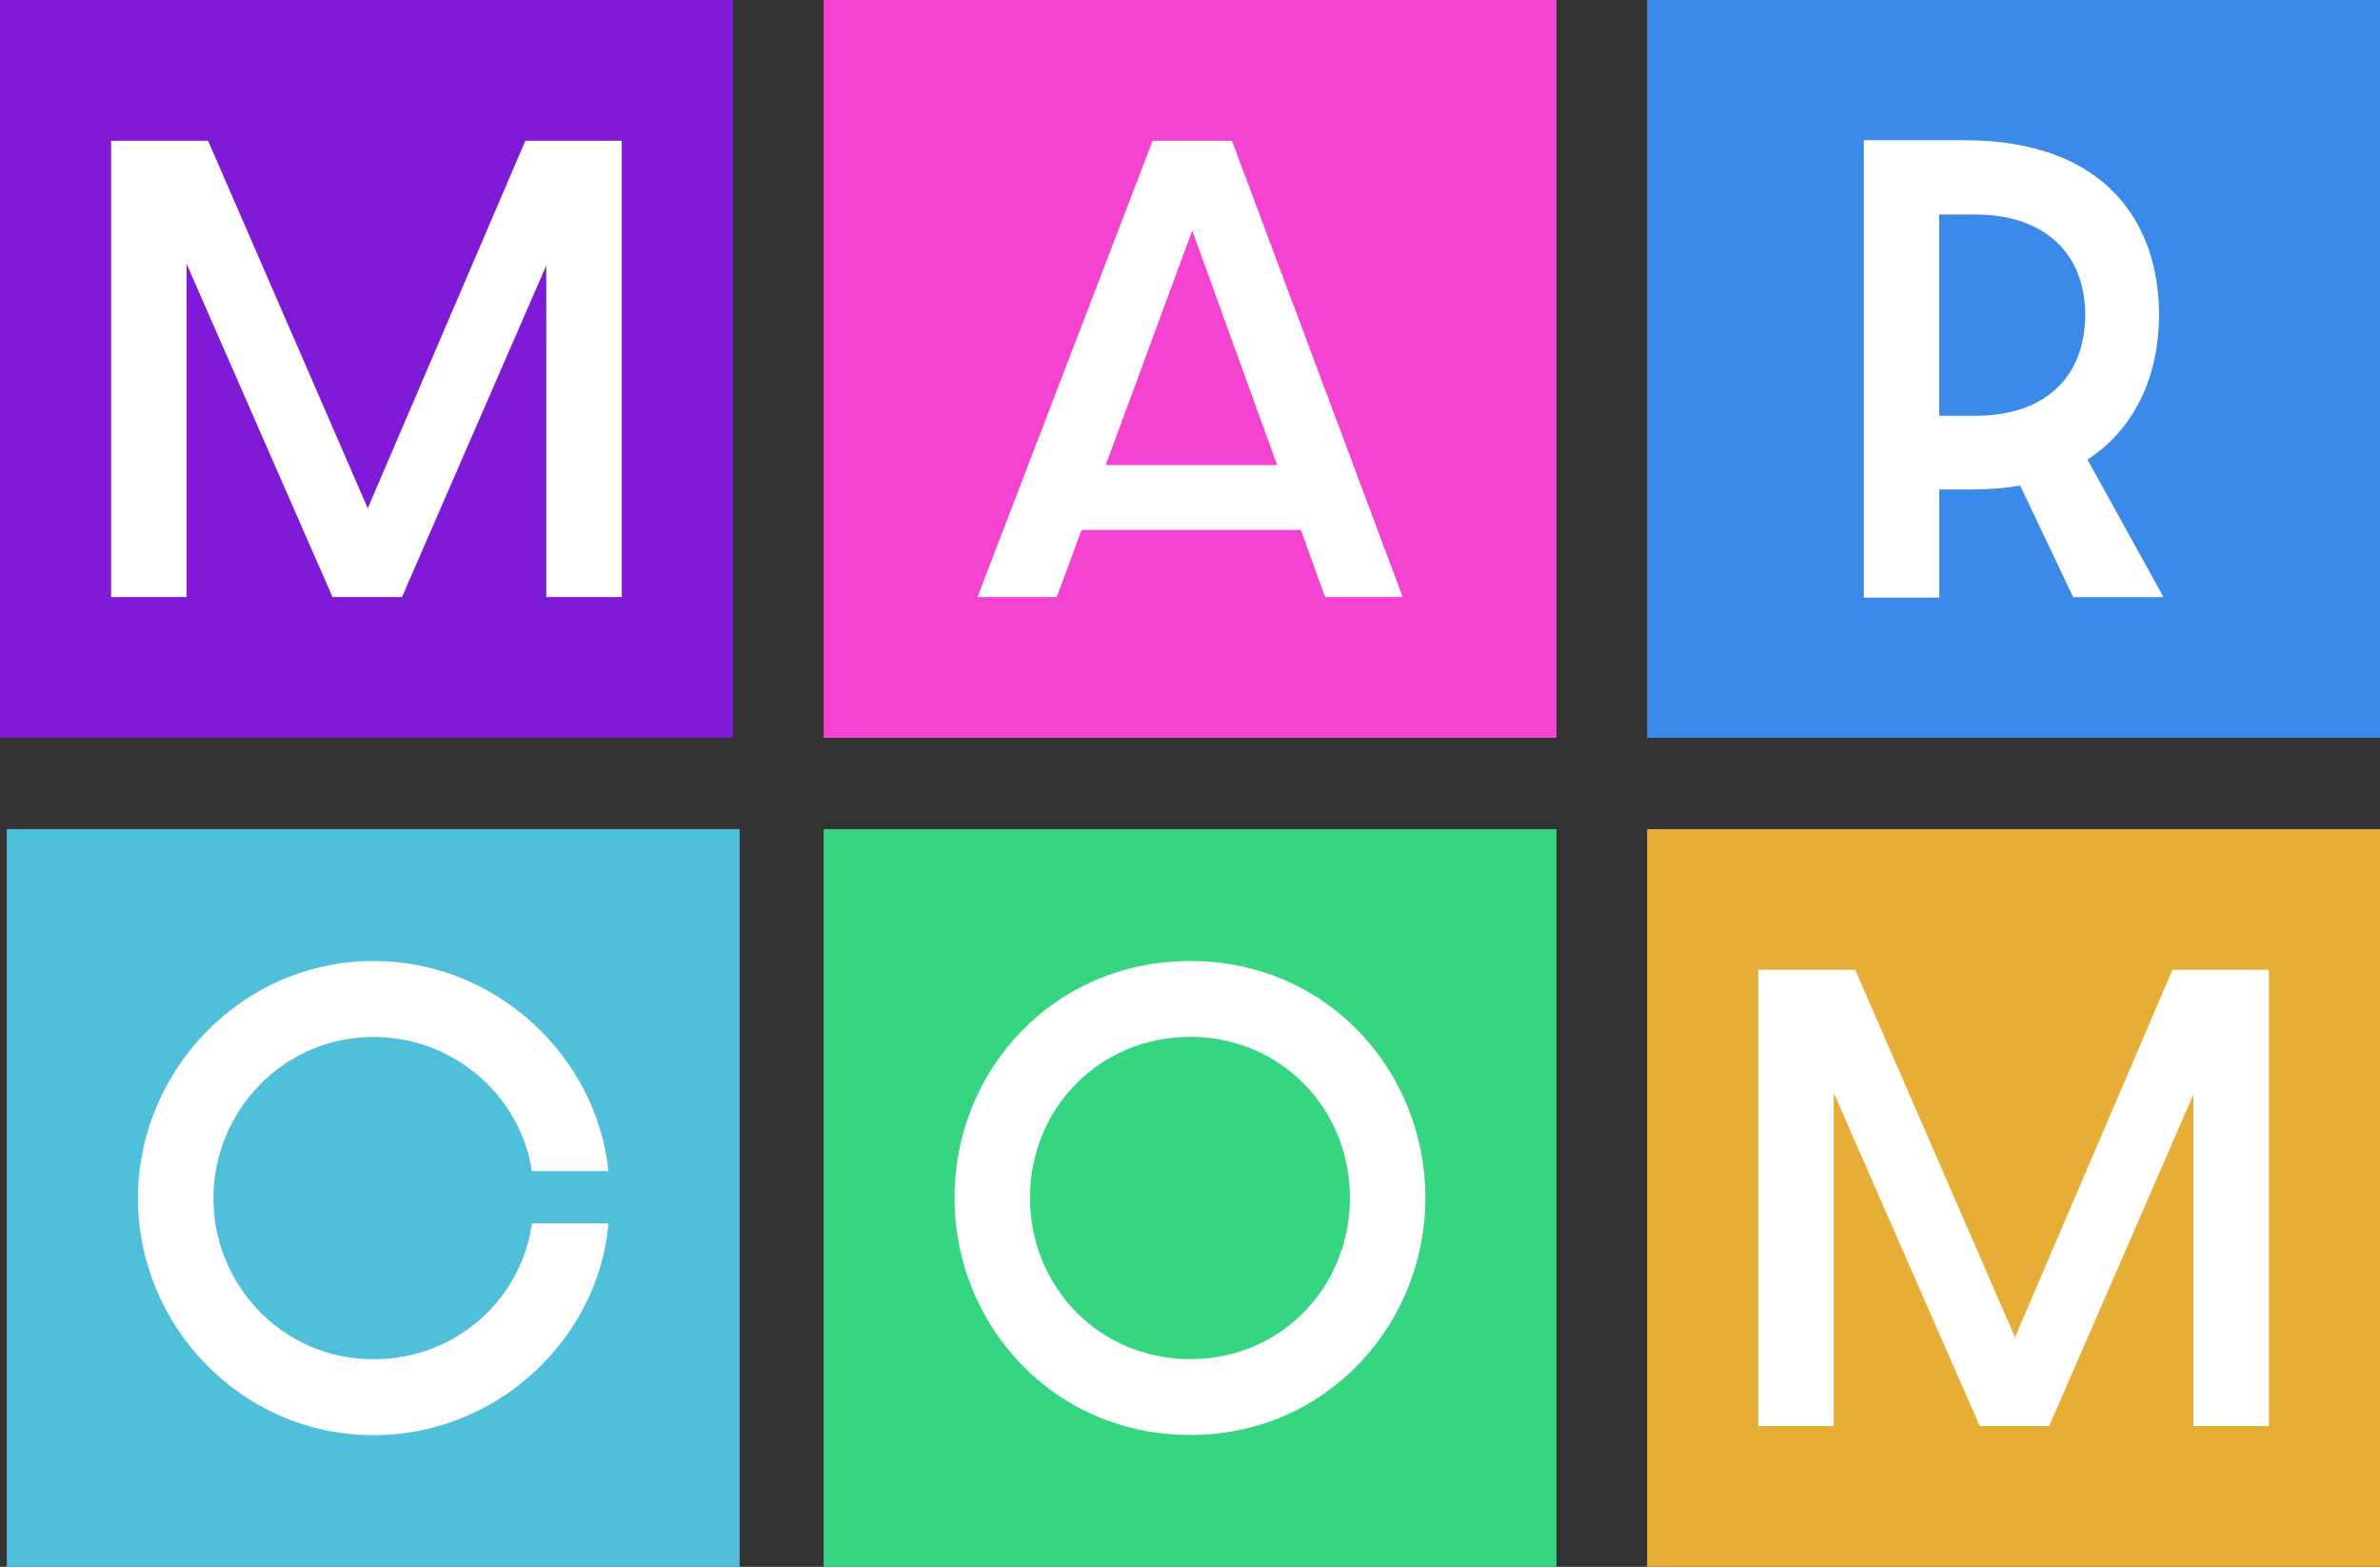 <svg xmlns="http://www.w3.org/2000/svg" width="120" height="79" viewBox="0 0 120 79" fill="none">
	<rect x="0" y="0" width="120" height="79" fill="#333333" stroke="none"/>
	<g >
		<path d="M120 0H83.048V37.2H120V0Z" fill="#3B8AEA"/>
		<path d="M37.293 41.806H0.341V79.006H37.293V41.806Z" fill="#50BFDA"/>
		<path d="M78.479 41.806H41.527V79.006H78.479V41.806Z" fill="#36D581"/>
		<path d="M120 41.806H83.048V79.006H120V41.806Z" fill="#E7AE37"/>
		<path d="M36.952 0H0V37.2H36.952V0Z" fill="#7F1BD7"/>
		<path d="M5.603 7.097H10.492L18.542 25.63L26.488 7.097H31.349V30.103H27.543V13.385L20.268 30.103H16.766L9.408 13.302V30.103H5.603V7.097Z" fill="white"/>
		<path d="M78.479 0H41.527V37.2H78.479V0Z" fill="#F442D1"/>
		<path d="M65.584 26.721H54.532L53.283 30.103H49.286L58.117 7.097H62.114L70.725 30.103H66.81L65.59 26.721H65.584ZM64.391 23.449L60.113 11.625L55.752 23.449H64.385H64.391Z" fill="white"/>
		<path d="M104.526 30.103L101.859 24.484C101.139 24.601 100.358 24.678 99.5 24.678H97.779V30.131H93.974V7.069H99.028C106.22 7.069 108.859 11.293 108.859 15.876C108.859 18.783 107.749 21.55 105.252 23.172L109.085 30.109H104.532L104.526 30.103ZM99.61 20.964C103.218 20.964 105.137 18.893 105.137 15.876C105.137 12.859 103.163 10.817 99.61 10.817H97.774V20.964H99.61Z" fill="white"/>
		<path d="M6.956 60.417C6.956 54.017 12.152 48.454 18.844 48.454C25.009 48.454 30.089 53.259 30.678 59.049H26.818C26.262 55.329 22.957 52.285 18.844 52.285C14.209 52.285 10.761 56.088 10.761 60.422C10.761 64.757 14.204 68.532 18.844 68.532C23.035 68.532 26.312 65.454 26.818 61.684H30.678C30.177 67.53 25.042 72.363 18.844 72.363C12.152 72.363 6.956 66.827 6.956 60.428V60.417Z" fill="white"/>
		<path d="M60.014 72.352C53.096 72.352 48.126 66.788 48.126 60.389C48.126 53.99 53.096 48.454 60.014 48.454C66.931 48.454 71.869 54.017 71.869 60.389C71.869 66.761 66.898 72.352 60.014 72.352ZM60.014 52.279C55.406 52.279 51.931 55.916 51.931 60.389C51.931 64.862 55.4 68.527 60.014 68.527C64.627 68.527 68.064 64.862 68.064 60.389C68.064 55.916 64.594 52.279 60.014 52.279Z" fill="white"/>
		<path d="M88.651 48.897H93.54L101.596 67.43L109.536 48.897H114.397V71.903H110.592V55.185L103.317 71.903H99.819L92.457 55.102V71.903H88.651V48.897Z" fill="white"/>
	</g>
</svg>
